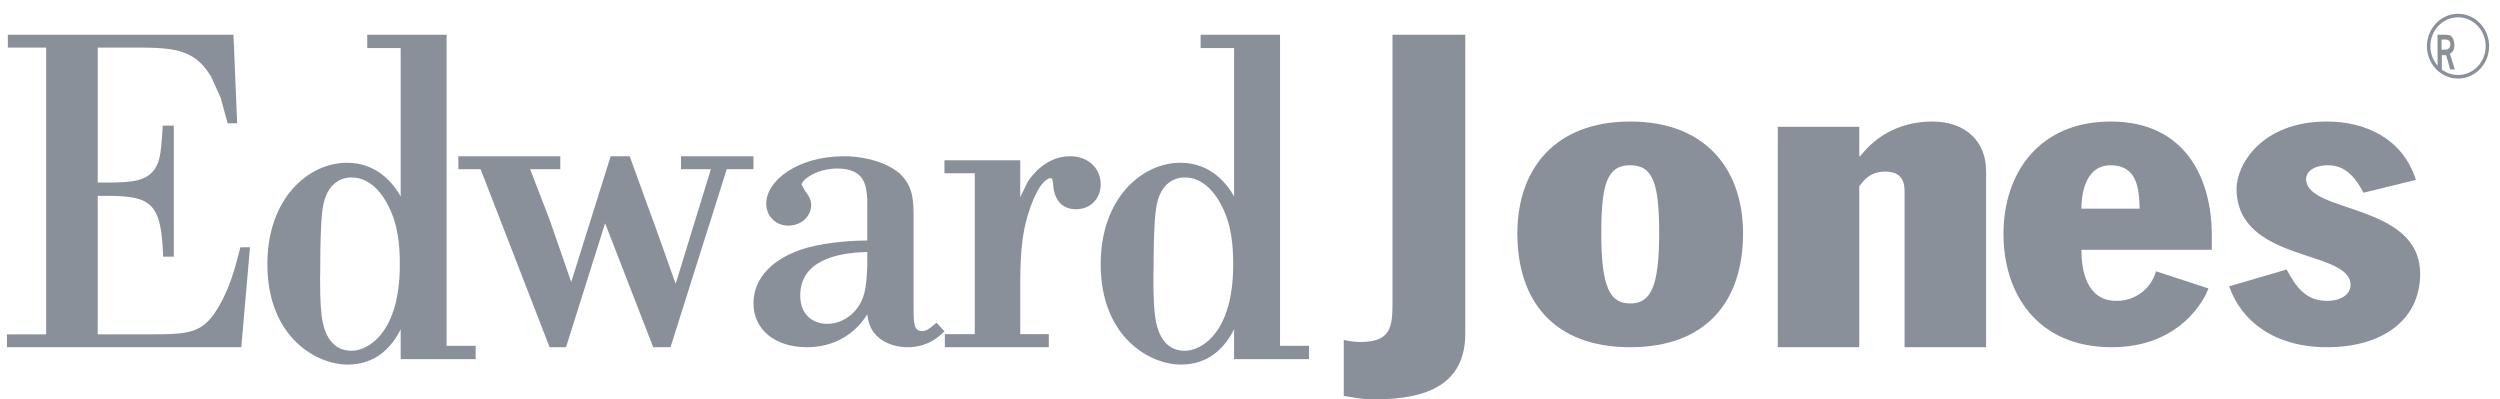 <?xml version="1.0" encoding="UTF-8"?>
<svg width="144px" height="23px" viewBox="0 0 144 23" version="1.1" xmlns="http://www.w3.org/2000/svg" xmlns:xlink="http://www.w3.org/1999/xlink">
    <!-- Generator: Sketch 46.2 (44496) - http://www.bohemiancoding.com/sketch -->
    <title>Page 1</title>
    <desc>Created with Sketch.</desc>
    <defs></defs>
    <g id="home" stroke="none" stroke-width="1" fill="none" fill-rule="evenodd">
        <g transform="translate(-869, -1071)" id="Group-6-Copy-4" fill="#8A909A">
            <g transform="translate(252, 978)">
                <g id="Group-18" transform="translate(0, 77)">
                    <g id="Page-1" transform="translate(617.4, 16)">
                        <path d="M84,19.218 C84,22.133 81.791,23 78.854,23 C77.866,23 77.673,22.901 77,22.803 L77,19.58 C77.312,19.649 77.622,19.699 77.959,19.699 C79.7,19.699 79.807,18.838 79.807,17.476 L79.807,2 L84,2 L84,19.218 Z" id="Fill-1"></path>
                        <path d="M93.498,17.479 C94.649,17.479 95.167,16.592 95.167,13.449 C95.167,10.579 94.822,9.518 93.498,9.518 C92.176,9.518 91.834,10.579 91.834,13.449 C91.834,16.592 92.349,17.479 93.498,17.479 M93.498,7 C97.842,7 100,9.743 100,13.449 C100,17.303 97.93,20 93.498,20 C89.071,20 87,17.303 87,13.449 C87,9.743 89.157,7 93.498,7" id="Fill-3"></path>
                        <path d="M102,7.302 L106.694,7.302 L106.694,8.998 L106.752,8.998 C107.738,7.706 109.217,7 110.895,7 C112.783,7 114,8.109 114,9.859 L114,20 L109.303,20 L109.303,11.022 C109.303,10.338 109.039,9.884 108.173,9.884 C107.679,9.884 107.275,10.06 106.953,10.409 L106.694,10.72 L106.694,20 L102,20 L102,7.302 Z" id="Fill-5"></path>
                        <path d="M122.842,12.019 C122.813,10.858 122.708,9.519 121.154,9.519 C119.876,9.519 119.49,10.858 119.49,12.019 L122.842,12.019 Z M119.49,14.39 C119.49,15.476 119.735,17.33 121.512,17.33 C122.592,17.33 123.507,16.638 123.783,15.626 L126.806,16.612 C126.613,17.18 125.223,20 121.236,20 C116.94,20 115,16.909 115,13.474 C115,9.967 117.056,7 121.18,7 C125.5,7 127,10.312 127,13.549 L127,14.39 L119.49,14.39 Z" id="Fill-7"></path>
                        <path d="M135.742,11.1 C135.338,10.361 134.779,9.519 133.711,9.519 C132.836,9.519 132.431,9.913 132.431,10.312 C132.431,12.315 139,11.669 139,15.774 C139,18.443 136.813,20 133.634,20 C130.643,20 128.697,18.52 128,16.491 L131.311,15.524 C131.818,16.464 132.376,17.33 133.634,17.33 C134.436,17.33 134.992,16.96 134.992,16.414 C134.992,14.342 128.426,15.156 128.426,10.858 C128.426,9.545 129.811,7 133.634,7 C135.793,7 137.985,7.937 138.757,10.361 L135.742,11.1 Z" id="Fill-9"></path>
                        <g id="Group-13" transform="translate(139, 0)">
                            <path d="M0.59,2.659 C0.59,1.744 1.302,0.998 2.18,0.998 C3.064,0.998 3.776,1.744 3.776,2.659 C3.776,3.577 3.064,4.32 2.18,4.32 C1.302,4.32 0.59,3.577 0.59,2.659 M0.391,2.659 C0.391,3.688 1.197,4.525 2.18,4.525 C3.17,4.525 3.973,3.688 3.973,2.659 C3.973,1.632 3.17,0.794 2.18,0.794 C1.197,0.794 0.391,1.632 0.391,2.659" id="Fill-11"></path>
                        </g>
                        <path d="M140.235,2.277 L140.235,2.86 L140.467,2.86 C140.6,2.86 140.742,2.762 140.742,2.553 C140.742,2.286 140.521,2.277 140.467,2.277 L140.235,2.277 Z M140.343,2 C140.705,2 140.768,2.035 140.846,2.147 C140.935,2.27 140.971,2.45 140.971,2.603 C140.971,2.936 140.831,3.023 140.715,3.093 L141,4 L140.728,4 L140.501,3.181 L140.25,3.181 L140.25,4 L140.006,4 L140,2 L140.343,2 Z" id="Fill-14"></path>
                        <path d="M12.947,2 L0.052,2 L0.052,2.74 L2.257,2.74 L2.257,19.258 L0,19.258 L0,20 L13.498,20 L14,14.243 L13.446,14.243 L13.425,14.325 C13.129,15.505 12.807,16.661 12.148,17.747 C11.24,19.258 10.426,19.258 8.011,19.258 L5.228,19.258 L5.228,11.281 L5.909,11.281 C8.281,11.307 8.89,11.711 8.992,14.683 L8.996,14.783 L9.611,14.783 L9.611,7.238 L8.975,7.238 L8.97,7.337 C8.89,8.545 8.845,9.148 8.599,9.589 C8.132,10.468 7.149,10.491 6.016,10.514 L5.228,10.514 L5.228,2.74 L7.121,2.74 C9.474,2.74 10.768,2.74 11.766,4.425 C11.766,4.428 12.313,5.637 12.313,5.637 C12.315,5.637 12.714,7.109 12.714,7.109 L12.794,7.102 L13.261,7.102 L13.048,2 L12.947,2 Z" id="Fill-16"></path>
                        <path d="M19.847,20.204 C18.555,20.204 18.215,18.936 18.126,18.181 C18.044,17.52 18.019,16.493 18.049,15.139 C18.049,14.618 18.06,12.872 18.175,12.089 C18.387,10.404 19.415,10.221 19.847,10.221 C21.015,10.221 21.694,11.316 21.931,11.788 C22.544,12.928 22.63,14.172 22.63,15.24 C22.63,19.166 20.809,20.204 19.847,20.204 L19.847,20.204 Z M25.324,19.917 L25.324,2 L25.218,2 L20.753,2 L20.753,2.768 L22.679,2.768 L22.679,11.311 C22.296,10.633 21.367,9.375 19.588,9.375 C17.366,9.375 15,11.422 15,15.215 C15,19.429 17.835,21 19.619,21 C21.276,21 22.174,19.972 22.679,18.971 L22.679,20.687 L27,20.687 L27,19.917 L25.324,19.917 Z" id="Fill-18"></path>
                        <path d="M42.894,9 L38.825,9 L38.825,9.747 L40.546,9.747 C40.47,10.001 38.687,15.793 38.518,16.348 C38.333,15.833 37.32,12.982 37.32,12.982 L37.121,12.449 L35.87,9 L34.775,9 C34.775,9 32.68,15.675 32.502,16.246 C32.332,15.759 31.646,13.771 31.646,13.771 L31.23,12.582 C31.23,12.577 30.364,10.336 30.137,9.747 L31.873,9.747 L31.873,9 L26,9 L26,9.747 L27.283,9.747 C27.334,9.882 31.258,20 31.258,20 L32.202,20 C32.202,20 34.284,13.396 34.455,12.861 C34.657,13.386 37.225,20 37.225,20 L38.222,20 C38.222,20 41.413,9.896 41.46,9.747 L43,9.747 L43,9 L42.894,9 Z" id="Fill-20"></path>
                        <path d="M49.556,15.293 C49.5,16.613 49.429,17.392 48.644,18.112 C48.486,18.246 47.989,18.653 47.244,18.653 C46.527,18.653 45.694,18.228 45.694,17.024 C45.694,15.024 47.769,14.554 49.556,14.515 L49.556,15.293 Z M53.544,18.587 L53.367,18.734 C53.197,18.88 52.966,19.071 52.72,19.071 C52.243,19.071 52.222,18.641 52.222,17.744 L52.222,12.571 C52.222,11.604 52.222,10.77 51.455,10.023 C50.765,9.401 49.496,9 48.216,9 C45.537,9 43.735,10.409 43.735,11.728 C43.735,12.45 44.284,12.996 45.003,12.996 C45.819,12.996 46.325,12.39 46.325,11.826 C46.325,11.459 46.126,11.194 45.962,10.982 L45.775,10.639 C45.775,10.363 46.638,9.707 47.821,9.707 C49.426,9.707 49.5,10.715 49.554,11.453 C49.554,11.453 49.556,13.663 49.556,13.851 C48.983,13.857 47.399,13.901 46.055,14.278 C44.112,14.847 43,16.013 43,17.469 C43,18.983 44.239,20 46.083,20 C47.582,20 48.815,19.299 49.554,18.106 C49.614,18.546 49.727,19.078 50.282,19.504 C50.696,19.82 51.277,20 51.878,20 C53.029,20 53.66,19.406 53.928,19.151 L54,19.083 L53.544,18.587 Z" id="Fill-22"></path>
                        <path d="M58.805,10.454 C58.803,10.456 58.555,10.968 58.366,11.358 L58.366,9.23 L54,9.23 L54,9.982 L55.746,9.982 L55.746,19.246 L54.024,19.246 L54.024,20 L60.011,20 L60.011,19.246 L58.366,19.246 L58.366,16.231 C58.391,14.609 58.414,13.21 59.119,11.504 C59.627,10.28 60.079,10.263 60.082,10.263 C60.218,10.263 60.227,10.263 60.275,10.765 C60.364,11.599 60.849,12.053 61.576,12.053 C62.402,12.053 63,11.45 63,10.618 C63,9.68 62.263,9 61.246,9 C60.307,9 59.46,9.504 58.805,10.454" id="Fill-24"></path>
                        <path d="M67.844,20.204 C66.632,20.204 66.242,19.106 66.129,18.181 C66.021,17.353 66.029,16.068 66.049,15.139 C66.049,14.616 66.063,12.871 66.179,12.089 C66.385,10.404 67.412,10.221 67.844,10.221 C69.015,10.221 69.692,11.316 69.933,11.788 C70.548,12.928 70.632,14.172 70.632,15.24 C70.632,19.166 68.81,20.204 67.844,20.204 L67.844,20.204 Z M73.33,19.917 L73.33,2 L73.22,2 L68.755,2 L68.755,2.768 L70.683,2.768 L70.683,11.309 C70.299,10.633 69.371,9.375 67.592,9.375 C65.367,9.375 63,11.422 63,15.215 C63,19.429 65.835,21 67.619,21 C69.275,21 70.175,19.972 70.683,18.971 L70.683,20.687 L75,20.687 L75,19.917 L73.33,19.917 Z" id="Fill-26"></path>
                    </g>
                </g>
            </g>
        </g>
    </g>
</svg>